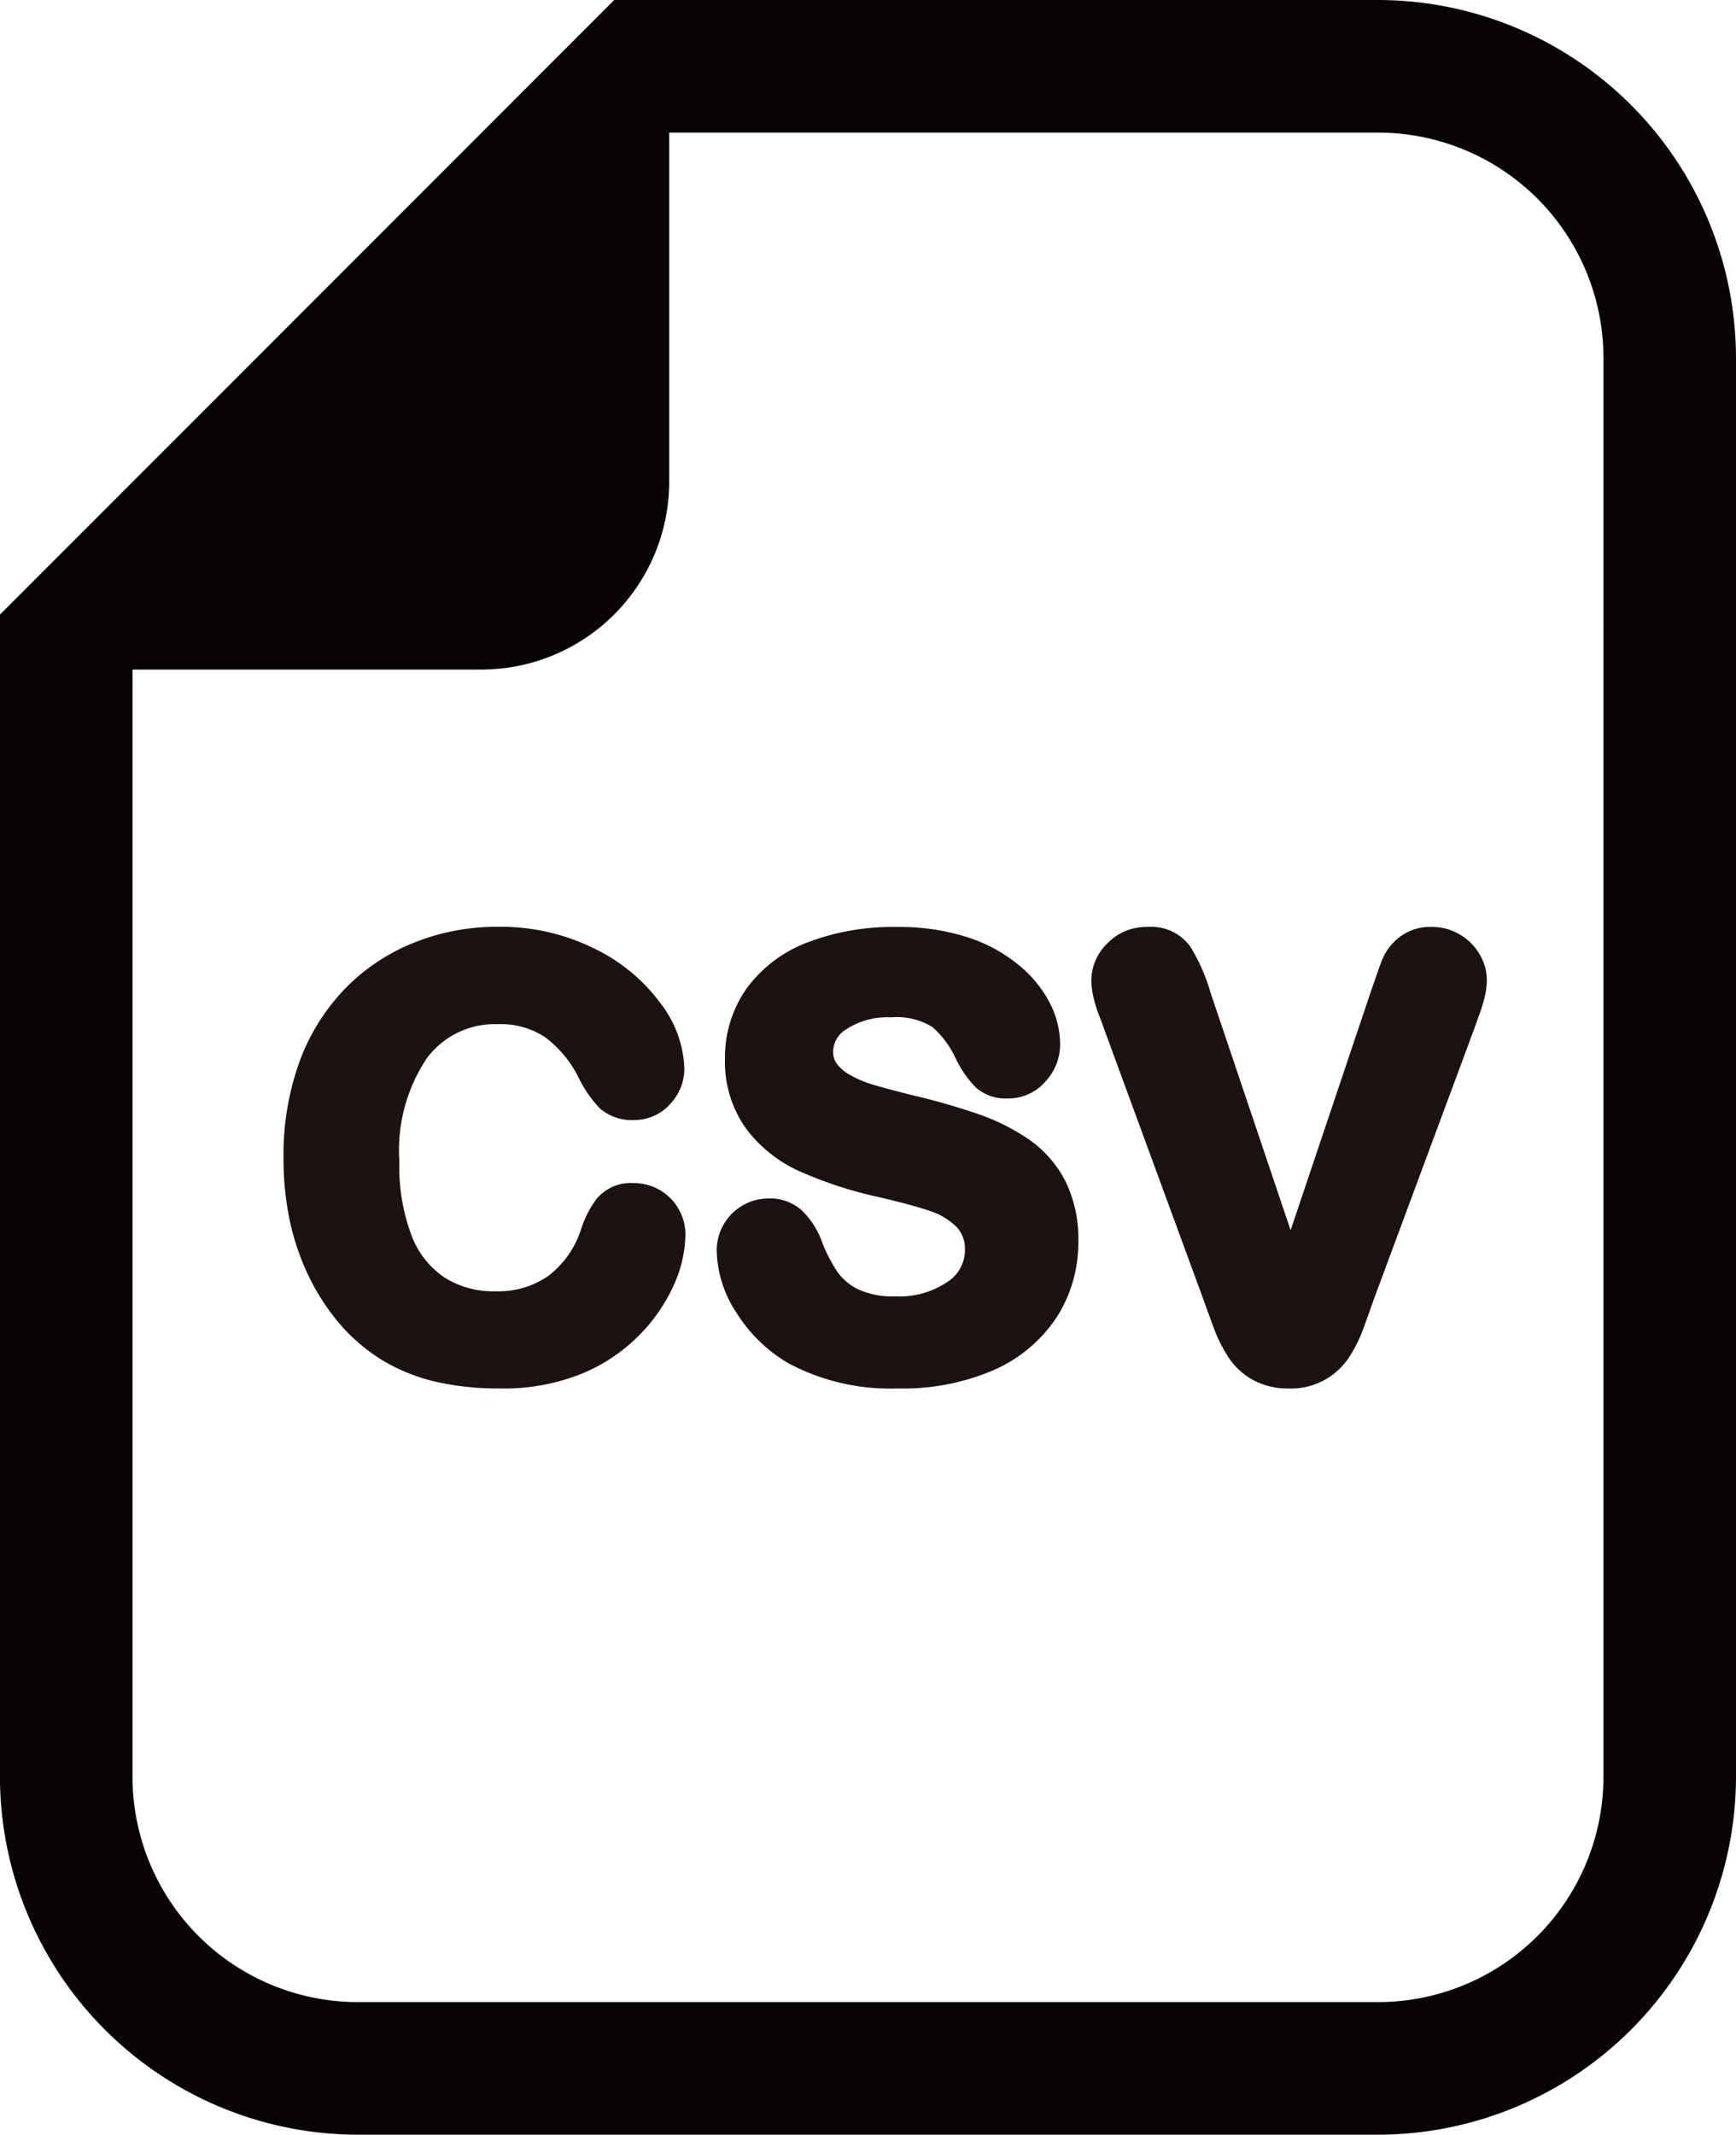 <svg xmlns="http://www.w3.org/2000/svg" width="32.546" height="40"><g data-name="グループ 120"><path data-name="パス 46" d="M25.836 0h-14.32l-.728.728L.727 10.789l-.728.728v21.772A6.718 6.718 0 006.71 40h19.126a6.718 6.718 0 006.71-6.711V6.711A6.718 6.718 0 0025.836 0zm4.225 33.289a4.225 4.225 0 01-4.225 4.226H6.711a4.226 4.226 0 01-4.227-4.226V12.546h6.54a3.522 3.522 0 003.522-3.521v-6.54h13.29a4.225 4.225 0 014.225 4.226z" fill="#070304"/><g data-name="グループ 122" fill="#1a1311"><path data-name="パス 47" d="M9.366 26.017a5.32 5.32 0 01-1.189-.124 3.447 3.447 0 01-1-.4 3.384 3.384 0 01-.829-.711 4.2 4.2 0 01-.568-.885 4.61 4.61 0 01-.35-1.037 5.615 5.615 0 01-.115-1.157 5.169 5.169 0 01.292-1.788 3.906 3.906 0 01.848-1.375 3.729 3.729 0 011.3-.874 4.184 4.184 0 011.572-.3 3.96 3.96 0 011.819.41 3.348 3.348 0 011.238 1.024 2.127 2.127 0 01.446 1.216.964.964 0 01-.266.671.894.894 0 01-.671.3.914.914 0 01-.649-.22 2.251 2.251 0 01-.394-.569 2.122 2.122 0 00-.639-.769 1.512 1.512 0 00-.872-.238 1.589 1.589 0 00-1.333.633 3.1 3.1 0 00-.519 1.933 3.656 3.656 0 00.234 1.408 1.647 1.647 0 00.617.776 1.707 1.707 0 00.948.255 1.643 1.643 0 00.991-.286 1.783 1.783 0 00.612-.862 1.947 1.947 0 01.292-.579.834.834 0 01.7-.3.964.964 0 01.969.969 2.365 2.365 0 01-.207.918 3.2 3.2 0 01-.633.937 3.246 3.246 0 01-1.1.746 3.918 3.918 0 01-1.544.278z"/><path data-name="パス 48" d="M16.827 26.017a4.051 4.051 0 01-2.051-.475 2.836 2.836 0 01-.962-.933 2.191 2.191 0 01-.377-1.172.973.973 0 01.991-.98.877.877 0 01.615.234 1.537 1.537 0 01.367.579 2.927 2.927 0 00.292.566 1.039 1.039 0 00.386.323 1.541 1.541 0 00.7.132 1.6 1.6 0 00.976-.272.706.706 0 00.326-.593.588.588 0 00-.157-.435 1.255 1.255 0 00-.5-.3c-.239-.081-.568-.17-.978-.264a7.688 7.688 0 01-1.466-.48 2.568 2.568 0 01-1.009-.809 2.148 2.148 0 01-.388-1.3 2.23 2.23 0 01.4-1.308 2.5 2.5 0 011.144-.87 4.468 4.468 0 011.673-.29 4.183 4.183 0 011.336.194 2.921 2.921 0 01.964.527 2.263 2.263 0 01.577.711 1.715 1.715 0 01.189.759 1.024 1.024 0 01-.271.7.922.922 0 01-.709.322.845.845 0 01-.609-.214 2.079 2.079 0 01-.36-.516 1.777 1.777 0 00-.443-.607 1.275 1.275 0 00-.78-.183 1.4 1.4 0 00-.826.217.5.5 0 00-.258.419.38.38 0 00.071.237.8.8 0 00.262.215 2.06 2.06 0 00.4.169q.225.068.744.2a12.384 12.384 0 011.221.348 3.95 3.95 0 01.983.49 2.151 2.151 0 01.674.775 2.445 2.445 0 01.242 1.129 2.584 2.584 0 01-.41 1.427 2.715 2.715 0 01-1.189.989 4.308 4.308 0 01-1.79.339z"/><path data-name="パス 49" d="M24.165 26.017a1.365 1.365 0 01-.68-.162 1.313 1.313 0 01-.453-.42 2.73 2.73 0 01-.265-.521q-.1-.266-.206-.565l-1.859-5.061a5.478 5.478 0 00-.1-.269 2.324 2.324 0 01-.1-.327 1.462 1.462 0 01-.042-.322.971.971 0 01.3-.692 1.01 1.01 0 01.751-.309.906.906 0 01.807.372 3.494 3.494 0 01.378.863l1.5 4.448 1.51-4.489c.1-.286.166-.483.215-.6a1.054 1.054 0 01.311-.4.945.945 0 01.615-.194 1.01 1.01 0 01.518.14 1.026 1.026 0 01.372.369.946.946 0 01.138.482 1.384 1.384 0 01-.04.318 2.492 2.492 0 01-.09.3c-.03.084-.062.172-.093.263l-1.9 5.116c-.067.193-.135.381-.2.56a2.686 2.686 0 01-.263.52 1.3 1.3 0 01-1.13.581z"/></g></g></svg>